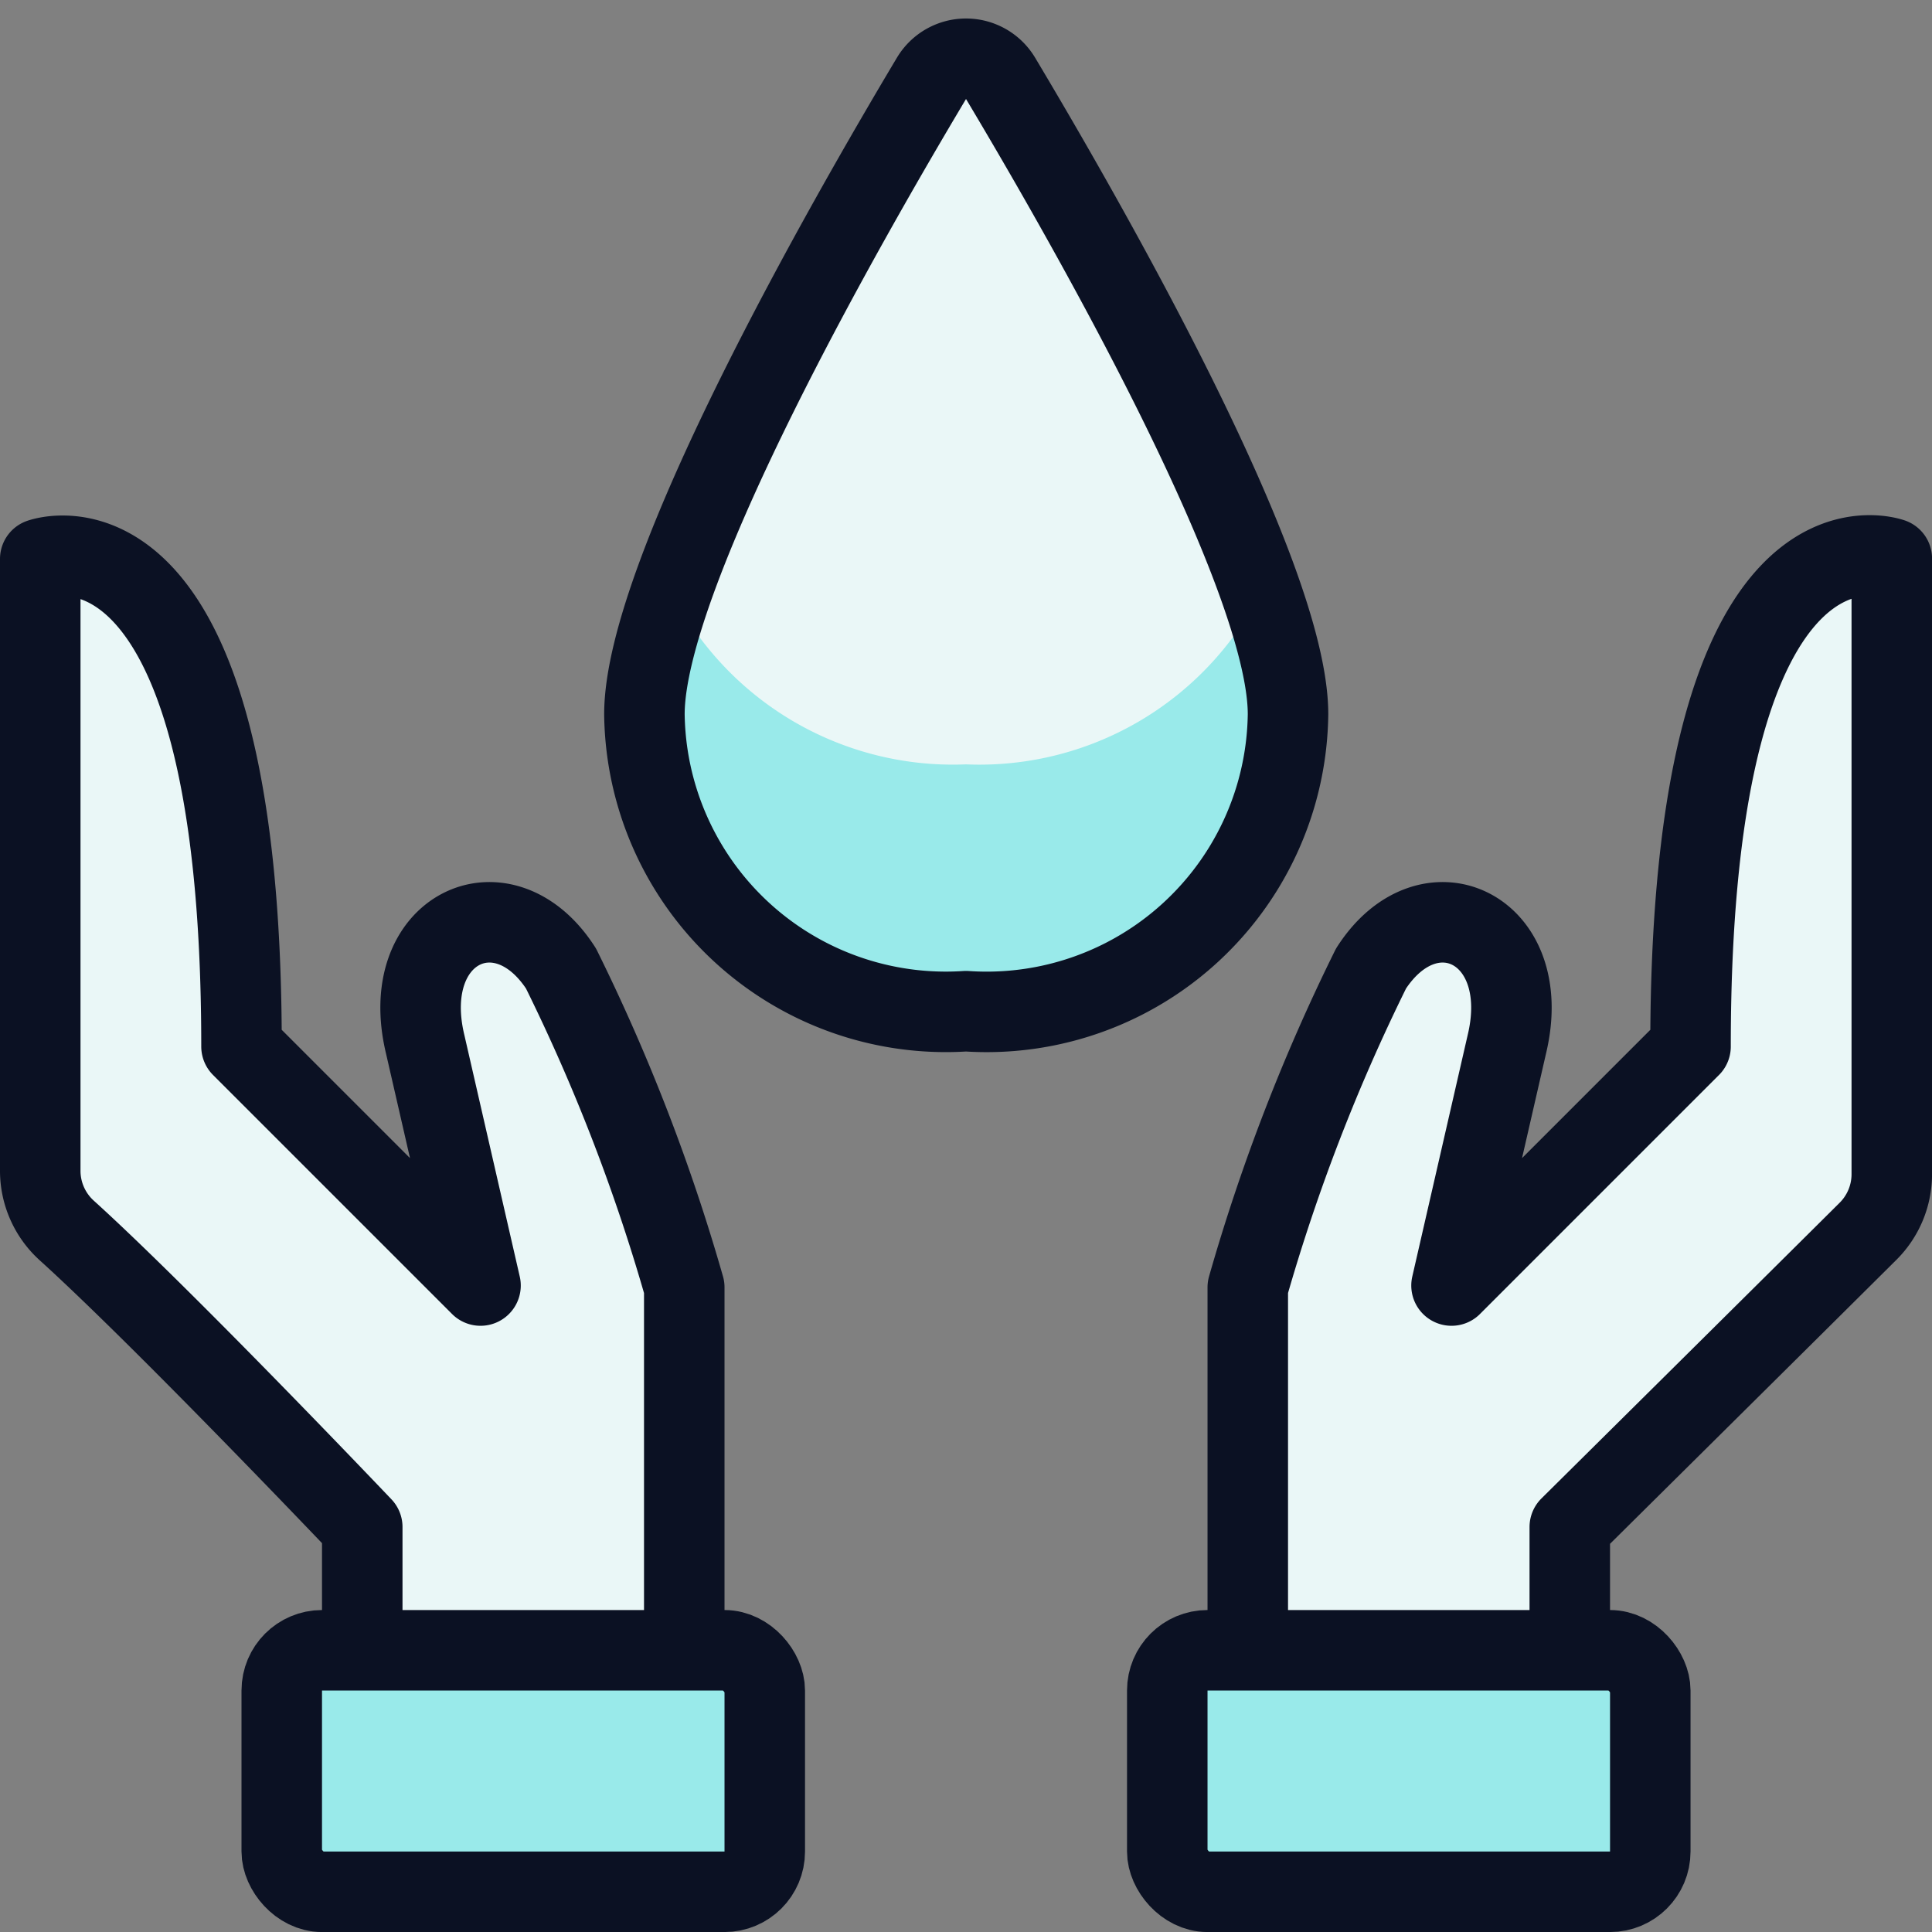 <svg xmlns="http://www.w3.org/2000/svg" viewBox="0 0 400 400"><rect x="0" y="0" width="400" height="400" fill="#808080" stroke="none"/><g transform="matrix(16.667,0,0,16.667,0,0)"><defs><style>.a{fill:#EAF7F7;}.a,.b,.e{stroke:#0B1123;stroke-linecap:round;stroke-linejoin:round;}.b,.d{fill:#99EAEA;}.c{fill:#EAF7F7;}.e{fill:none;}</style></defs><title>water-protection-drop-hold</title><path class="a" d="M19.5,20.5V18.969s2.605-2.58,3.706-3.675a1,1,0,0,0,.294-.709V6.938S21,6.031,21,13l-2.969,2.969.688-3c.343-1.438-.971-2.053-1.688-.938A23.457,23.457,0,0,0,15.5,15.992V20.5"></path><path class="a" d="M4.5,20.5V18.969S2.035,16.376.829,15.285A1,1,0,0,1,.5,14.543v-7.6S3,6.031,3,13l2.969,2.969-.688-3c-.344-1.438.971-2.053,1.688-.938A23.457,23.457,0,0,1,8.5,15.992V20.5"></path><rect class="b" x="14.5" y="20.5" width="6" height="3" rx="0.5"></rect><rect class="b" x="3.5" y="20.5" width="6" height="3" rx="0.5"></rect><path class="c" d="M16,8.873A3.744,3.744,0,0,1,12,12.561,3.744,3.744,0,0,1,8.005,8.873c0-1.757,2.535-6.174,3.566-7.9a.5.5,0,0,1,.858,0C13.461,2.7,16,7.116,16,8.873Z"></path><path class="d" d="M12,9.495A3.921,3.921,0,0,1,8.343,7.356a5.072,5.072,0,0,0-.338,1.517A3.744,3.744,0,0,0,12,12.561,3.744,3.744,0,0,0,16,8.873a5.072,5.072,0,0,0-.338-1.517A3.922,3.922,0,0,1,12,9.495Z"></path><path class="e" d="M16,8.873A3.744,3.744,0,0,1,12,12.561,3.744,3.744,0,0,1,8.005,8.873c0-1.757,2.535-6.174,3.566-7.9a.5.5,0,0,1,.858,0C13.461,2.7,16,7.116,16,8.873Z"></path></g></svg>